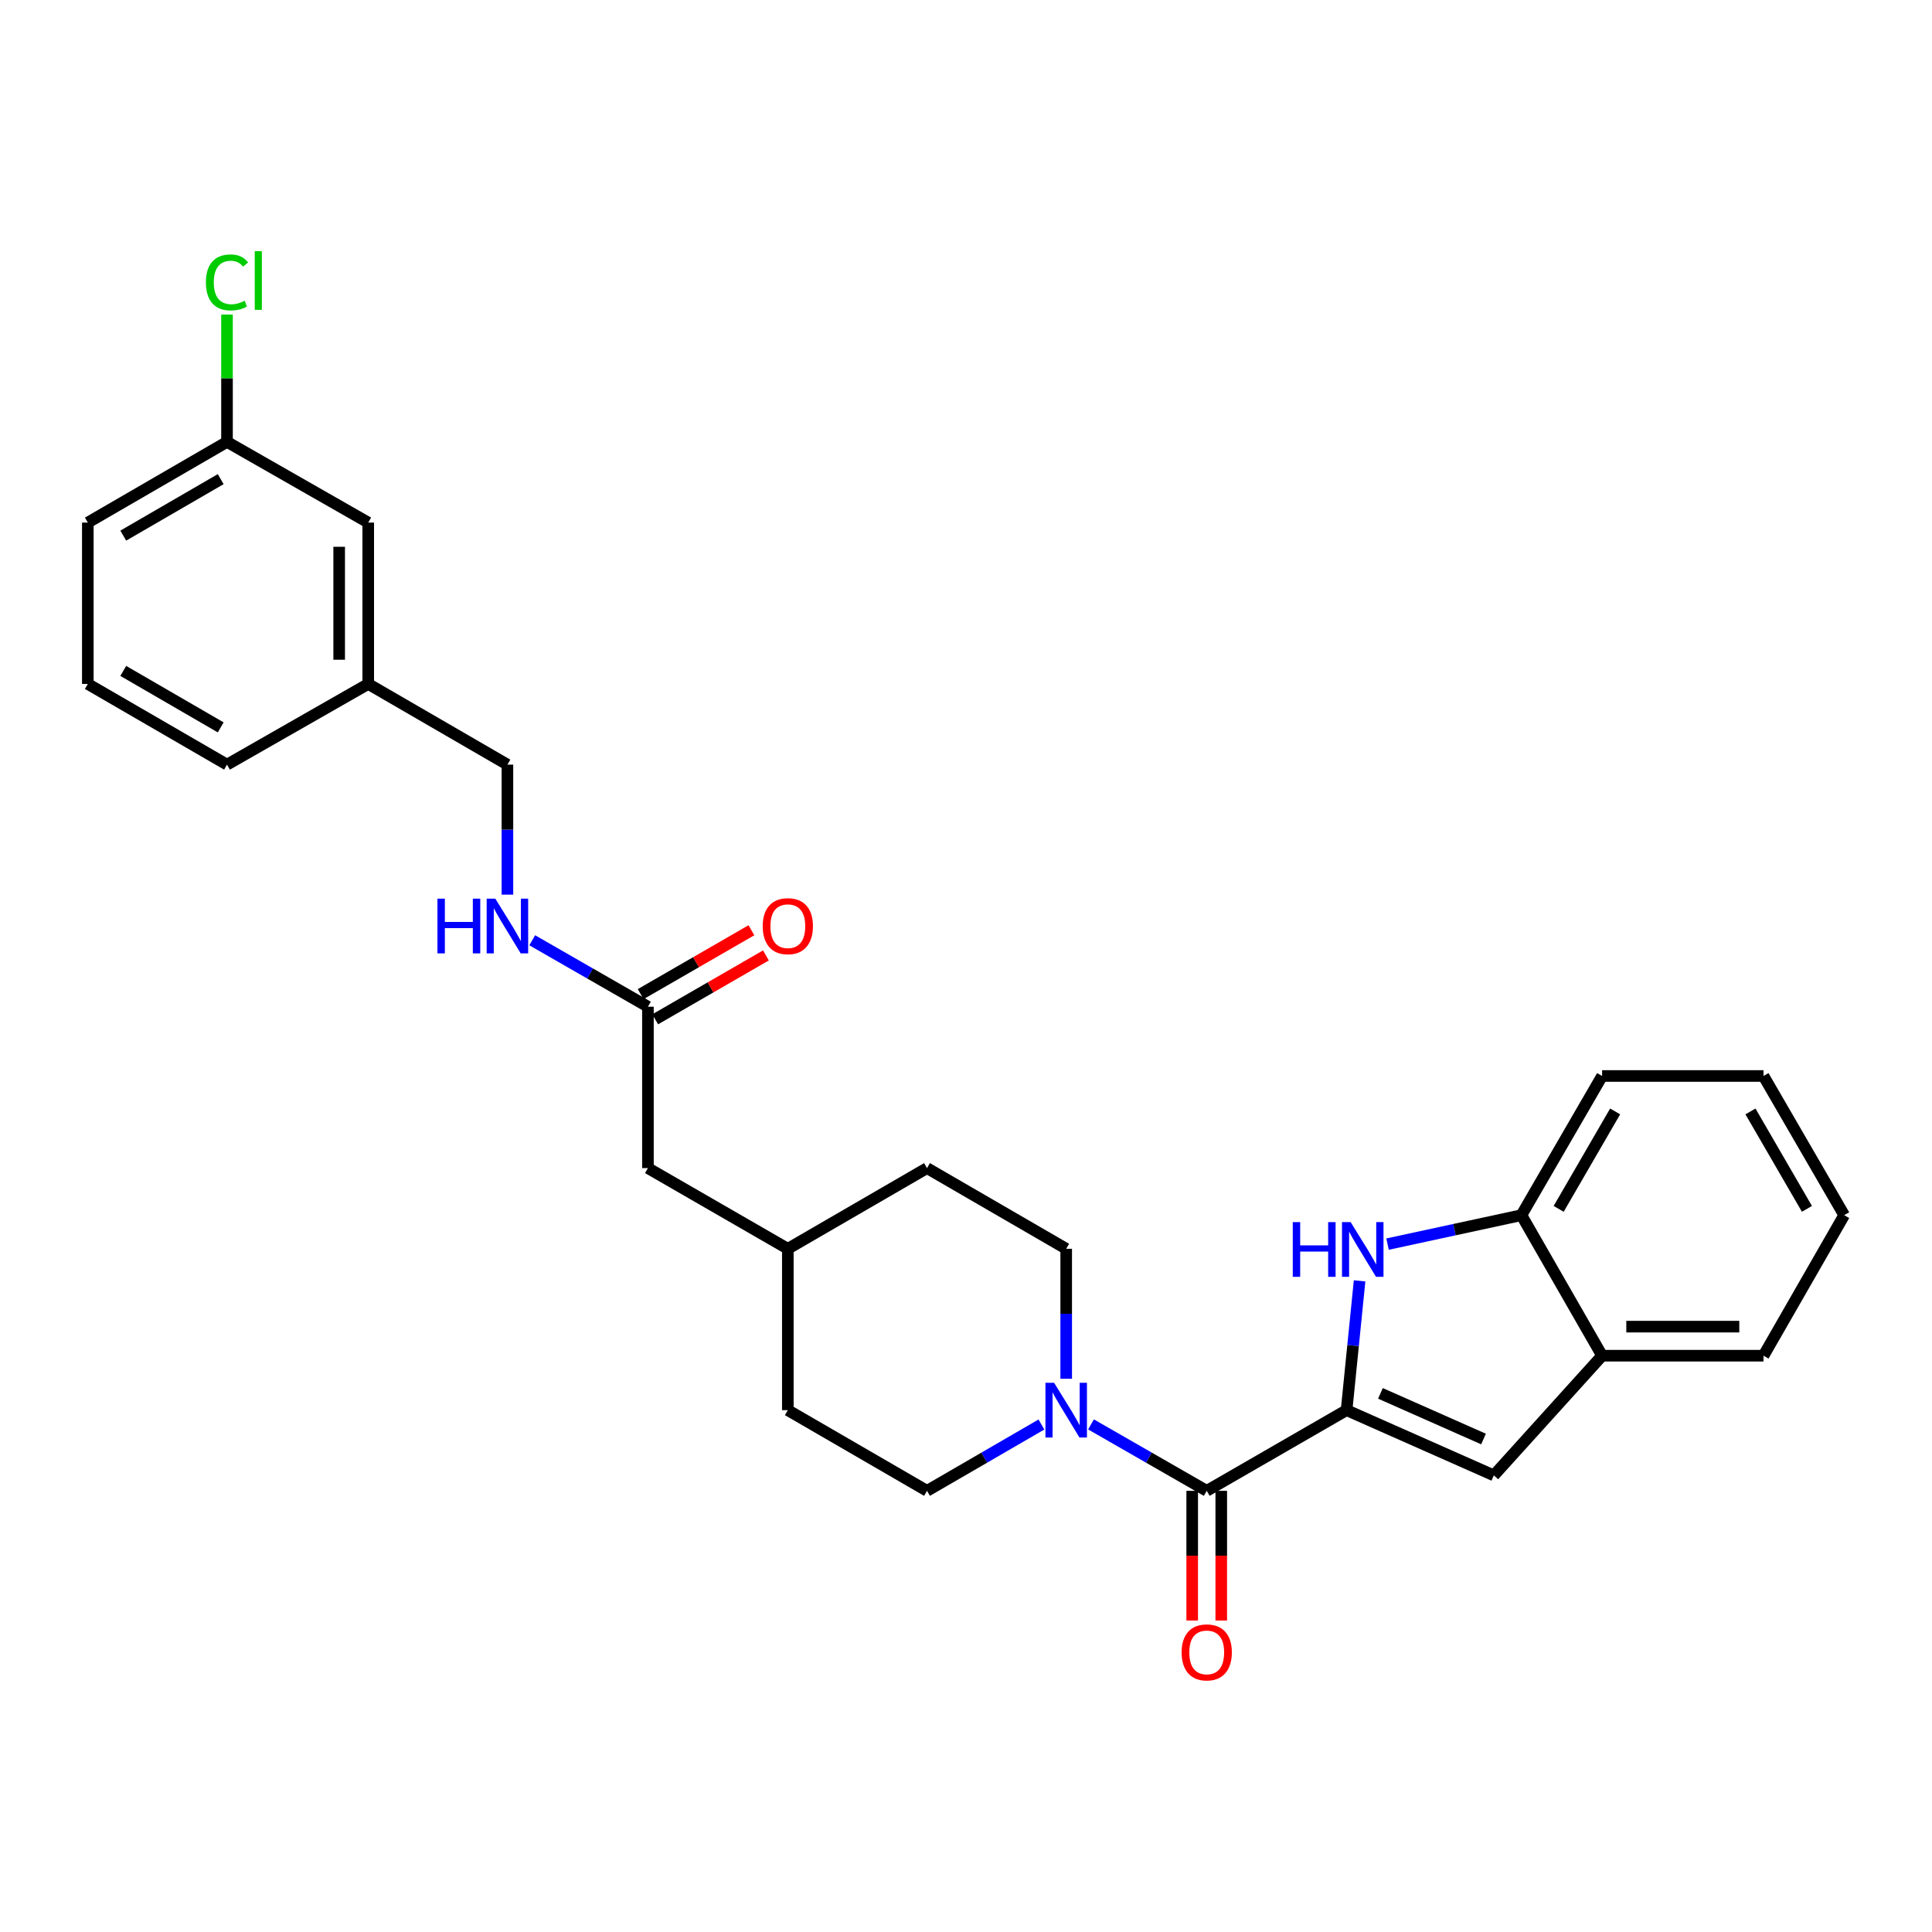 <?xml version='1.0' encoding='iso-8859-1'?>
<svg version='1.1' baseProfile='full'
              xmlns='http://www.w3.org/2000/svg'
                      xmlns:rdkit='http://www.rdkit.org/xml'
                      xmlns:xlink='http://www.w3.org/1999/xlink'
                  xml:space='preserve'
width='1000px' height='1000px' viewBox='0 0 1000 1000'>
<!-- END OF HEADER -->
<rect style='opacity:1.0;fill:#FFFFFF;stroke:none' width='1000' height='1000' x='0' y='0'> </rect>
<path class='bond-0' d='M 696.988,729.895 L 700.353,696.437' style='fill:none;fill-rule:evenodd;stroke:#000000;stroke-width:6px;stroke-linecap:butt;stroke-linejoin:miter;stroke-opacity:1' />
<path class='bond-0' d='M 700.353,696.437 L 703.718,662.978' style='fill:none;fill-rule:evenodd;stroke:#0000FF;stroke-width:6px;stroke-linecap:butt;stroke-linejoin:miter;stroke-opacity:1' />
<path class='bond-1' d='M 696.988,729.895 L 624.601,771.655' style='fill:none;fill-rule:evenodd;stroke:#000000;stroke-width:6px;stroke-linecap:butt;stroke-linejoin:miter;stroke-opacity:1' />
<path class='bond-2' d='M 696.988,729.895 L 773.21,763.657' style='fill:none;fill-rule:evenodd;stroke:#000000;stroke-width:6px;stroke-linecap:butt;stroke-linejoin:miter;stroke-opacity:1' />
<path class='bond-2' d='M 714.513,721.206 L 767.869,744.839' style='fill:none;fill-rule:evenodd;stroke:#000000;stroke-width:6px;stroke-linecap:butt;stroke-linejoin:miter;stroke-opacity:1' />
<path class='bond-4' d='M 718.193,643.952 L 752.839,636.461' style='fill:none;fill-rule:evenodd;stroke:#0000FF;stroke-width:6px;stroke-linecap:butt;stroke-linejoin:miter;stroke-opacity:1' />
<path class='bond-4' d='M 752.839,636.461 L 787.484,628.97' style='fill:none;fill-rule:evenodd;stroke:#000000;stroke-width:6px;stroke-linecap:butt;stroke-linejoin:miter;stroke-opacity:1' />
<path class='bond-3' d='M 624.601,771.655 L 594.65,754.46' style='fill:none;fill-rule:evenodd;stroke:#000000;stroke-width:6px;stroke-linecap:butt;stroke-linejoin:miter;stroke-opacity:1' />
<path class='bond-3' d='M 594.65,754.46 L 564.699,737.265' style='fill:none;fill-rule:evenodd;stroke:#0000FF;stroke-width:6px;stroke-linecap:butt;stroke-linejoin:miter;stroke-opacity:1' />
<path class='bond-7' d='M 617.079,771.655 L 617.079,805.218' style='fill:none;fill-rule:evenodd;stroke:#000000;stroke-width:6px;stroke-linecap:butt;stroke-linejoin:miter;stroke-opacity:1' />
<path class='bond-7' d='M 617.079,805.218 L 617.079,838.781' style='fill:none;fill-rule:evenodd;stroke:#FF0000;stroke-width:6px;stroke-linecap:butt;stroke-linejoin:miter;stroke-opacity:1' />
<path class='bond-7' d='M 632.122,771.655 L 632.122,805.218' style='fill:none;fill-rule:evenodd;stroke:#000000;stroke-width:6px;stroke-linecap:butt;stroke-linejoin:miter;stroke-opacity:1' />
<path class='bond-7' d='M 632.122,805.218 L 632.122,838.781' style='fill:none;fill-rule:evenodd;stroke:#FF0000;stroke-width:6px;stroke-linecap:butt;stroke-linejoin:miter;stroke-opacity:1' />
<path class='bond-5' d='M 773.21,763.657 L 829.243,701.708' style='fill:none;fill-rule:evenodd;stroke:#000000;stroke-width:6px;stroke-linecap:butt;stroke-linejoin:miter;stroke-opacity:1' />
<path class='bond-9' d='M 539.041,737.327 L 509.429,754.491' style='fill:none;fill-rule:evenodd;stroke:#0000FF;stroke-width:6px;stroke-linecap:butt;stroke-linejoin:miter;stroke-opacity:1' />
<path class='bond-9' d='M 509.429,754.491 L 479.818,771.655' style='fill:none;fill-rule:evenodd;stroke:#000000;stroke-width:6px;stroke-linecap:butt;stroke-linejoin:miter;stroke-opacity:1' />
<path class='bond-10' d='M 551.863,713.647 L 551.863,680.008' style='fill:none;fill-rule:evenodd;stroke:#0000FF;stroke-width:6px;stroke-linecap:butt;stroke-linejoin:miter;stroke-opacity:1' />
<path class='bond-10' d='M 551.863,680.008 L 551.863,646.369' style='fill:none;fill-rule:evenodd;stroke:#000000;stroke-width:6px;stroke-linecap:butt;stroke-linejoin:miter;stroke-opacity:1' />
<path class='bond-21' d='M 787.484,628.97 L 829.243,556.926' style='fill:none;fill-rule:evenodd;stroke:#000000;stroke-width:6px;stroke-linecap:butt;stroke-linejoin:miter;stroke-opacity:1' />
<path class='bond-21' d='M 806.762,625.707 L 835.993,575.276' style='fill:none;fill-rule:evenodd;stroke:#000000;stroke-width:6px;stroke-linecap:butt;stroke-linejoin:miter;stroke-opacity:1' />
<path class='bond-28' d='M 787.484,628.97 L 829.243,701.708' style='fill:none;fill-rule:evenodd;stroke:#000000;stroke-width:6px;stroke-linecap:butt;stroke-linejoin:miter;stroke-opacity:1' />
<path class='bond-23' d='M 829.243,701.708 L 912.786,701.708' style='fill:none;fill-rule:evenodd;stroke:#000000;stroke-width:6px;stroke-linecap:butt;stroke-linejoin:miter;stroke-opacity:1' />
<path class='bond-23' d='M 841.774,686.666 L 900.255,686.666' style='fill:none;fill-rule:evenodd;stroke:#000000;stroke-width:6px;stroke-linecap:butt;stroke-linejoin:miter;stroke-opacity:1' />
<path class='bond-6' d='M 335.37,521.075 L 335.37,604.61' style='fill:none;fill-rule:evenodd;stroke:#000000;stroke-width:6px;stroke-linecap:butt;stroke-linejoin:miter;stroke-opacity:1' />
<path class='bond-8' d='M 335.37,521.075 L 305.424,503.877' style='fill:none;fill-rule:evenodd;stroke:#000000;stroke-width:6px;stroke-linecap:butt;stroke-linejoin:miter;stroke-opacity:1' />
<path class='bond-8' d='M 305.424,503.877 L 275.477,486.679' style='fill:none;fill-rule:evenodd;stroke:#0000FF;stroke-width:6px;stroke-linecap:butt;stroke-linejoin:miter;stroke-opacity:1' />
<path class='bond-11' d='M 339.128,527.59 L 367.789,511.058' style='fill:none;fill-rule:evenodd;stroke:#000000;stroke-width:6px;stroke-linecap:butt;stroke-linejoin:miter;stroke-opacity:1' />
<path class='bond-11' d='M 367.789,511.058 L 396.45,494.526' style='fill:none;fill-rule:evenodd;stroke:#FF0000;stroke-width:6px;stroke-linecap:butt;stroke-linejoin:miter;stroke-opacity:1' />
<path class='bond-11' d='M 331.612,514.56 L 360.273,498.028' style='fill:none;fill-rule:evenodd;stroke:#000000;stroke-width:6px;stroke-linecap:butt;stroke-linejoin:miter;stroke-opacity:1' />
<path class='bond-11' d='M 360.273,498.028 L 388.934,481.496' style='fill:none;fill-rule:evenodd;stroke:#FF0000;stroke-width:6px;stroke-linecap:butt;stroke-linejoin:miter;stroke-opacity:1' />
<path class='bond-13' d='M 262.641,463.059 L 262.641,429.415' style='fill:none;fill-rule:evenodd;stroke:#0000FF;stroke-width:6px;stroke-linecap:butt;stroke-linejoin:miter;stroke-opacity:1' />
<path class='bond-13' d='M 262.641,429.415 L 262.641,395.772' style='fill:none;fill-rule:evenodd;stroke:#000000;stroke-width:6px;stroke-linecap:butt;stroke-linejoin:miter;stroke-opacity:1' />
<path class='bond-18' d='M 479.818,771.655 L 407.782,729.895' style='fill:none;fill-rule:evenodd;stroke:#000000;stroke-width:6px;stroke-linecap:butt;stroke-linejoin:miter;stroke-opacity:1' />
<path class='bond-17' d='M 551.863,646.369 L 479.818,604.61' style='fill:none;fill-rule:evenodd;stroke:#000000;stroke-width:6px;stroke-linecap:butt;stroke-linejoin:miter;stroke-opacity:1' />
<path class='bond-12' d='M 335.37,604.61 L 407.782,646.369' style='fill:none;fill-rule:evenodd;stroke:#000000;stroke-width:6px;stroke-linecap:butt;stroke-linejoin:miter;stroke-opacity:1' />
<path class='bond-16' d='M 262.641,395.772 L 190.596,354.013' style='fill:none;fill-rule:evenodd;stroke:#000000;stroke-width:6px;stroke-linecap:butt;stroke-linejoin:miter;stroke-opacity:1' />
<path class='bond-14' d='M 190.596,270.486 L 190.596,354.013' style='fill:none;fill-rule:evenodd;stroke:#000000;stroke-width:6px;stroke-linecap:butt;stroke-linejoin:miter;stroke-opacity:1' />
<path class='bond-14' d='M 175.554,283.015 L 175.554,341.484' style='fill:none;fill-rule:evenodd;stroke:#000000;stroke-width:6px;stroke-linecap:butt;stroke-linejoin:miter;stroke-opacity:1' />
<path class='bond-15' d='M 190.596,270.486 L 117.499,228.727' style='fill:none;fill-rule:evenodd;stroke:#000000;stroke-width:6px;stroke-linecap:butt;stroke-linejoin:miter;stroke-opacity:1' />
<path class='bond-20' d='M 117.499,228.727 L 117.499,195.774' style='fill:none;fill-rule:evenodd;stroke:#000000;stroke-width:6px;stroke-linecap:butt;stroke-linejoin:miter;stroke-opacity:1' />
<path class='bond-20' d='M 117.499,195.774 L 117.499,162.821' style='fill:none;fill-rule:evenodd;stroke:#00CC00;stroke-width:6px;stroke-linecap:butt;stroke-linejoin:miter;stroke-opacity:1' />
<path class='bond-31' d='M 117.499,228.727 L 45.455,270.486' style='fill:none;fill-rule:evenodd;stroke:#000000;stroke-width:6px;stroke-linecap:butt;stroke-linejoin:miter;stroke-opacity:1' />
<path class='bond-31' d='M 114.236,248.005 L 63.805,277.237' style='fill:none;fill-rule:evenodd;stroke:#000000;stroke-width:6px;stroke-linecap:butt;stroke-linejoin:miter;stroke-opacity:1' />
<path class='bond-25' d='M 190.596,354.013 L 117.499,395.772' style='fill:none;fill-rule:evenodd;stroke:#000000;stroke-width:6px;stroke-linecap:butt;stroke-linejoin:miter;stroke-opacity:1' />
<path class='bond-19' d='M 479.818,604.61 L 407.782,646.369' style='fill:none;fill-rule:evenodd;stroke:#000000;stroke-width:6px;stroke-linecap:butt;stroke-linejoin:miter;stroke-opacity:1' />
<path class='bond-30' d='M 407.782,729.895 L 407.782,646.369' style='fill:none;fill-rule:evenodd;stroke:#000000;stroke-width:6px;stroke-linecap:butt;stroke-linejoin:miter;stroke-opacity:1' />
<path class='bond-26' d='M 829.243,556.926 L 912.786,556.926' style='fill:none;fill-rule:evenodd;stroke:#000000;stroke-width:6px;stroke-linecap:butt;stroke-linejoin:miter;stroke-opacity:1' />
<path class='bond-22' d='M 45.455,354.013 L 117.499,395.772' style='fill:none;fill-rule:evenodd;stroke:#000000;stroke-width:6px;stroke-linecap:butt;stroke-linejoin:miter;stroke-opacity:1' />
<path class='bond-22' d='M 63.805,347.263 L 114.236,376.494' style='fill:none;fill-rule:evenodd;stroke:#000000;stroke-width:6px;stroke-linecap:butt;stroke-linejoin:miter;stroke-opacity:1' />
<path class='bond-24' d='M 45.455,354.013 L 45.455,270.486' style='fill:none;fill-rule:evenodd;stroke:#000000;stroke-width:6px;stroke-linecap:butt;stroke-linejoin:miter;stroke-opacity:1' />
<path class='bond-27' d='M 912.786,701.708 L 954.545,628.97' style='fill:none;fill-rule:evenodd;stroke:#000000;stroke-width:6px;stroke-linecap:butt;stroke-linejoin:miter;stroke-opacity:1' />
<path class='bond-29' d='M 912.786,556.926 L 954.545,628.97' style='fill:none;fill-rule:evenodd;stroke:#000000;stroke-width:6px;stroke-linecap:butt;stroke-linejoin:miter;stroke-opacity:1' />
<path class='bond-29' d='M 906.036,575.276 L 935.267,625.707' style='fill:none;fill-rule:evenodd;stroke:#000000;stroke-width:6px;stroke-linecap:butt;stroke-linejoin:miter;stroke-opacity:1' />
<path  class='atom-1' d='M 669.133 632.568
L 672.973 632.568
L 672.973 644.608
L 687.453 644.608
L 687.453 632.568
L 691.293 632.568
L 691.293 660.888
L 687.453 660.888
L 687.453 647.808
L 672.973 647.808
L 672.973 660.888
L 669.133 660.888
L 669.133 632.568
' fill='#0000FF'/>
<path  class='atom-1' d='M 699.093 632.568
L 708.373 647.568
Q 709.293 649.048, 710.773 651.728
Q 712.253 654.408, 712.333 654.568
L 712.333 632.568
L 716.093 632.568
L 716.093 660.888
L 712.213 660.888
L 702.253 644.488
Q 701.093 642.568, 699.853 640.368
Q 698.653 638.168, 698.293 637.488
L 698.293 660.888
L 694.613 660.888
L 694.613 632.568
L 699.093 632.568
' fill='#0000FF'/>
<path  class='atom-4' d='M 545.603 715.735
L 554.883 730.735
Q 555.803 732.215, 557.283 734.895
Q 558.763 737.575, 558.843 737.735
L 558.843 715.735
L 562.603 715.735
L 562.603 744.055
L 558.723 744.055
L 548.763 727.655
Q 547.603 725.735, 546.363 723.535
Q 545.163 721.335, 544.803 720.655
L 544.803 744.055
L 541.123 744.055
L 541.123 715.735
L 545.603 715.735
' fill='#0000FF'/>
<path  class='atom-8' d='M 611.601 855.27
Q 611.601 848.47, 614.961 844.67
Q 618.321 840.87, 624.601 840.87
Q 630.881 840.87, 634.241 844.67
Q 637.601 848.47, 637.601 855.27
Q 637.601 862.15, 634.201 866.07
Q 630.801 869.95, 624.601 869.95
Q 618.361 869.95, 614.961 866.07
Q 611.601 862.19, 611.601 855.27
M 624.601 866.75
Q 628.921 866.75, 631.241 863.87
Q 633.601 860.95, 633.601 855.27
Q 633.601 849.71, 631.241 846.91
Q 628.921 844.07, 624.601 844.07
Q 620.281 844.07, 617.921 846.87
Q 615.601 849.67, 615.601 855.27
Q 615.601 860.99, 617.921 863.87
Q 620.281 866.75, 624.601 866.75
' fill='#FF0000'/>
<path  class='atom-9' d='M 226.421 465.147
L 230.261 465.147
L 230.261 477.187
L 244.741 477.187
L 244.741 465.147
L 248.581 465.147
L 248.581 493.467
L 244.741 493.467
L 244.741 480.387
L 230.261 480.387
L 230.261 493.467
L 226.421 493.467
L 226.421 465.147
' fill='#0000FF'/>
<path  class='atom-9' d='M 256.381 465.147
L 265.661 480.147
Q 266.581 481.627, 268.061 484.307
Q 269.541 486.987, 269.621 487.147
L 269.621 465.147
L 273.381 465.147
L 273.381 493.467
L 269.501 493.467
L 259.541 477.067
Q 258.381 475.147, 257.141 472.947
Q 255.941 470.747, 255.581 470.067
L 255.581 493.467
L 251.901 493.467
L 251.901 465.147
L 256.381 465.147
' fill='#0000FF'/>
<path  class='atom-12' d='M 394.782 479.387
Q 394.782 472.587, 398.142 468.787
Q 401.502 464.987, 407.782 464.987
Q 414.062 464.987, 417.422 468.787
Q 420.782 472.587, 420.782 479.387
Q 420.782 486.267, 417.382 490.187
Q 413.982 494.067, 407.782 494.067
Q 401.542 494.067, 398.142 490.187
Q 394.782 486.307, 394.782 479.387
M 407.782 490.867
Q 412.102 490.867, 414.422 487.987
Q 416.782 485.067, 416.782 479.387
Q 416.782 473.827, 414.422 471.027
Q 412.102 468.187, 407.782 468.187
Q 403.462 468.187, 401.102 470.987
Q 398.782 473.787, 398.782 479.387
Q 398.782 485.107, 401.102 487.987
Q 403.462 490.867, 407.782 490.867
' fill='#FF0000'/>
<path  class='atom-21' d='M 106.579 146.172
Q 106.579 139.132, 109.859 135.452
Q 113.179 131.732, 119.459 131.732
Q 125.299 131.732, 128.419 135.852
L 125.779 138.012
Q 123.499 135.012, 119.459 135.012
Q 115.179 135.012, 112.899 137.892
Q 110.659 140.732, 110.659 146.172
Q 110.659 151.772, 112.979 154.652
Q 115.339 157.532, 119.899 157.532
Q 123.019 157.532, 126.659 155.652
L 127.779 158.652
Q 126.299 159.612, 124.059 160.172
Q 121.819 160.732, 119.339 160.732
Q 113.179 160.732, 109.859 156.972
Q 106.579 153.212, 106.579 146.172
' fill='#00CC00'/>
<path  class='atom-21' d='M 131.859 130.012
L 135.539 130.012
L 135.539 160.372
L 131.859 160.372
L 131.859 130.012
' fill='#00CC00'/>
</svg>
